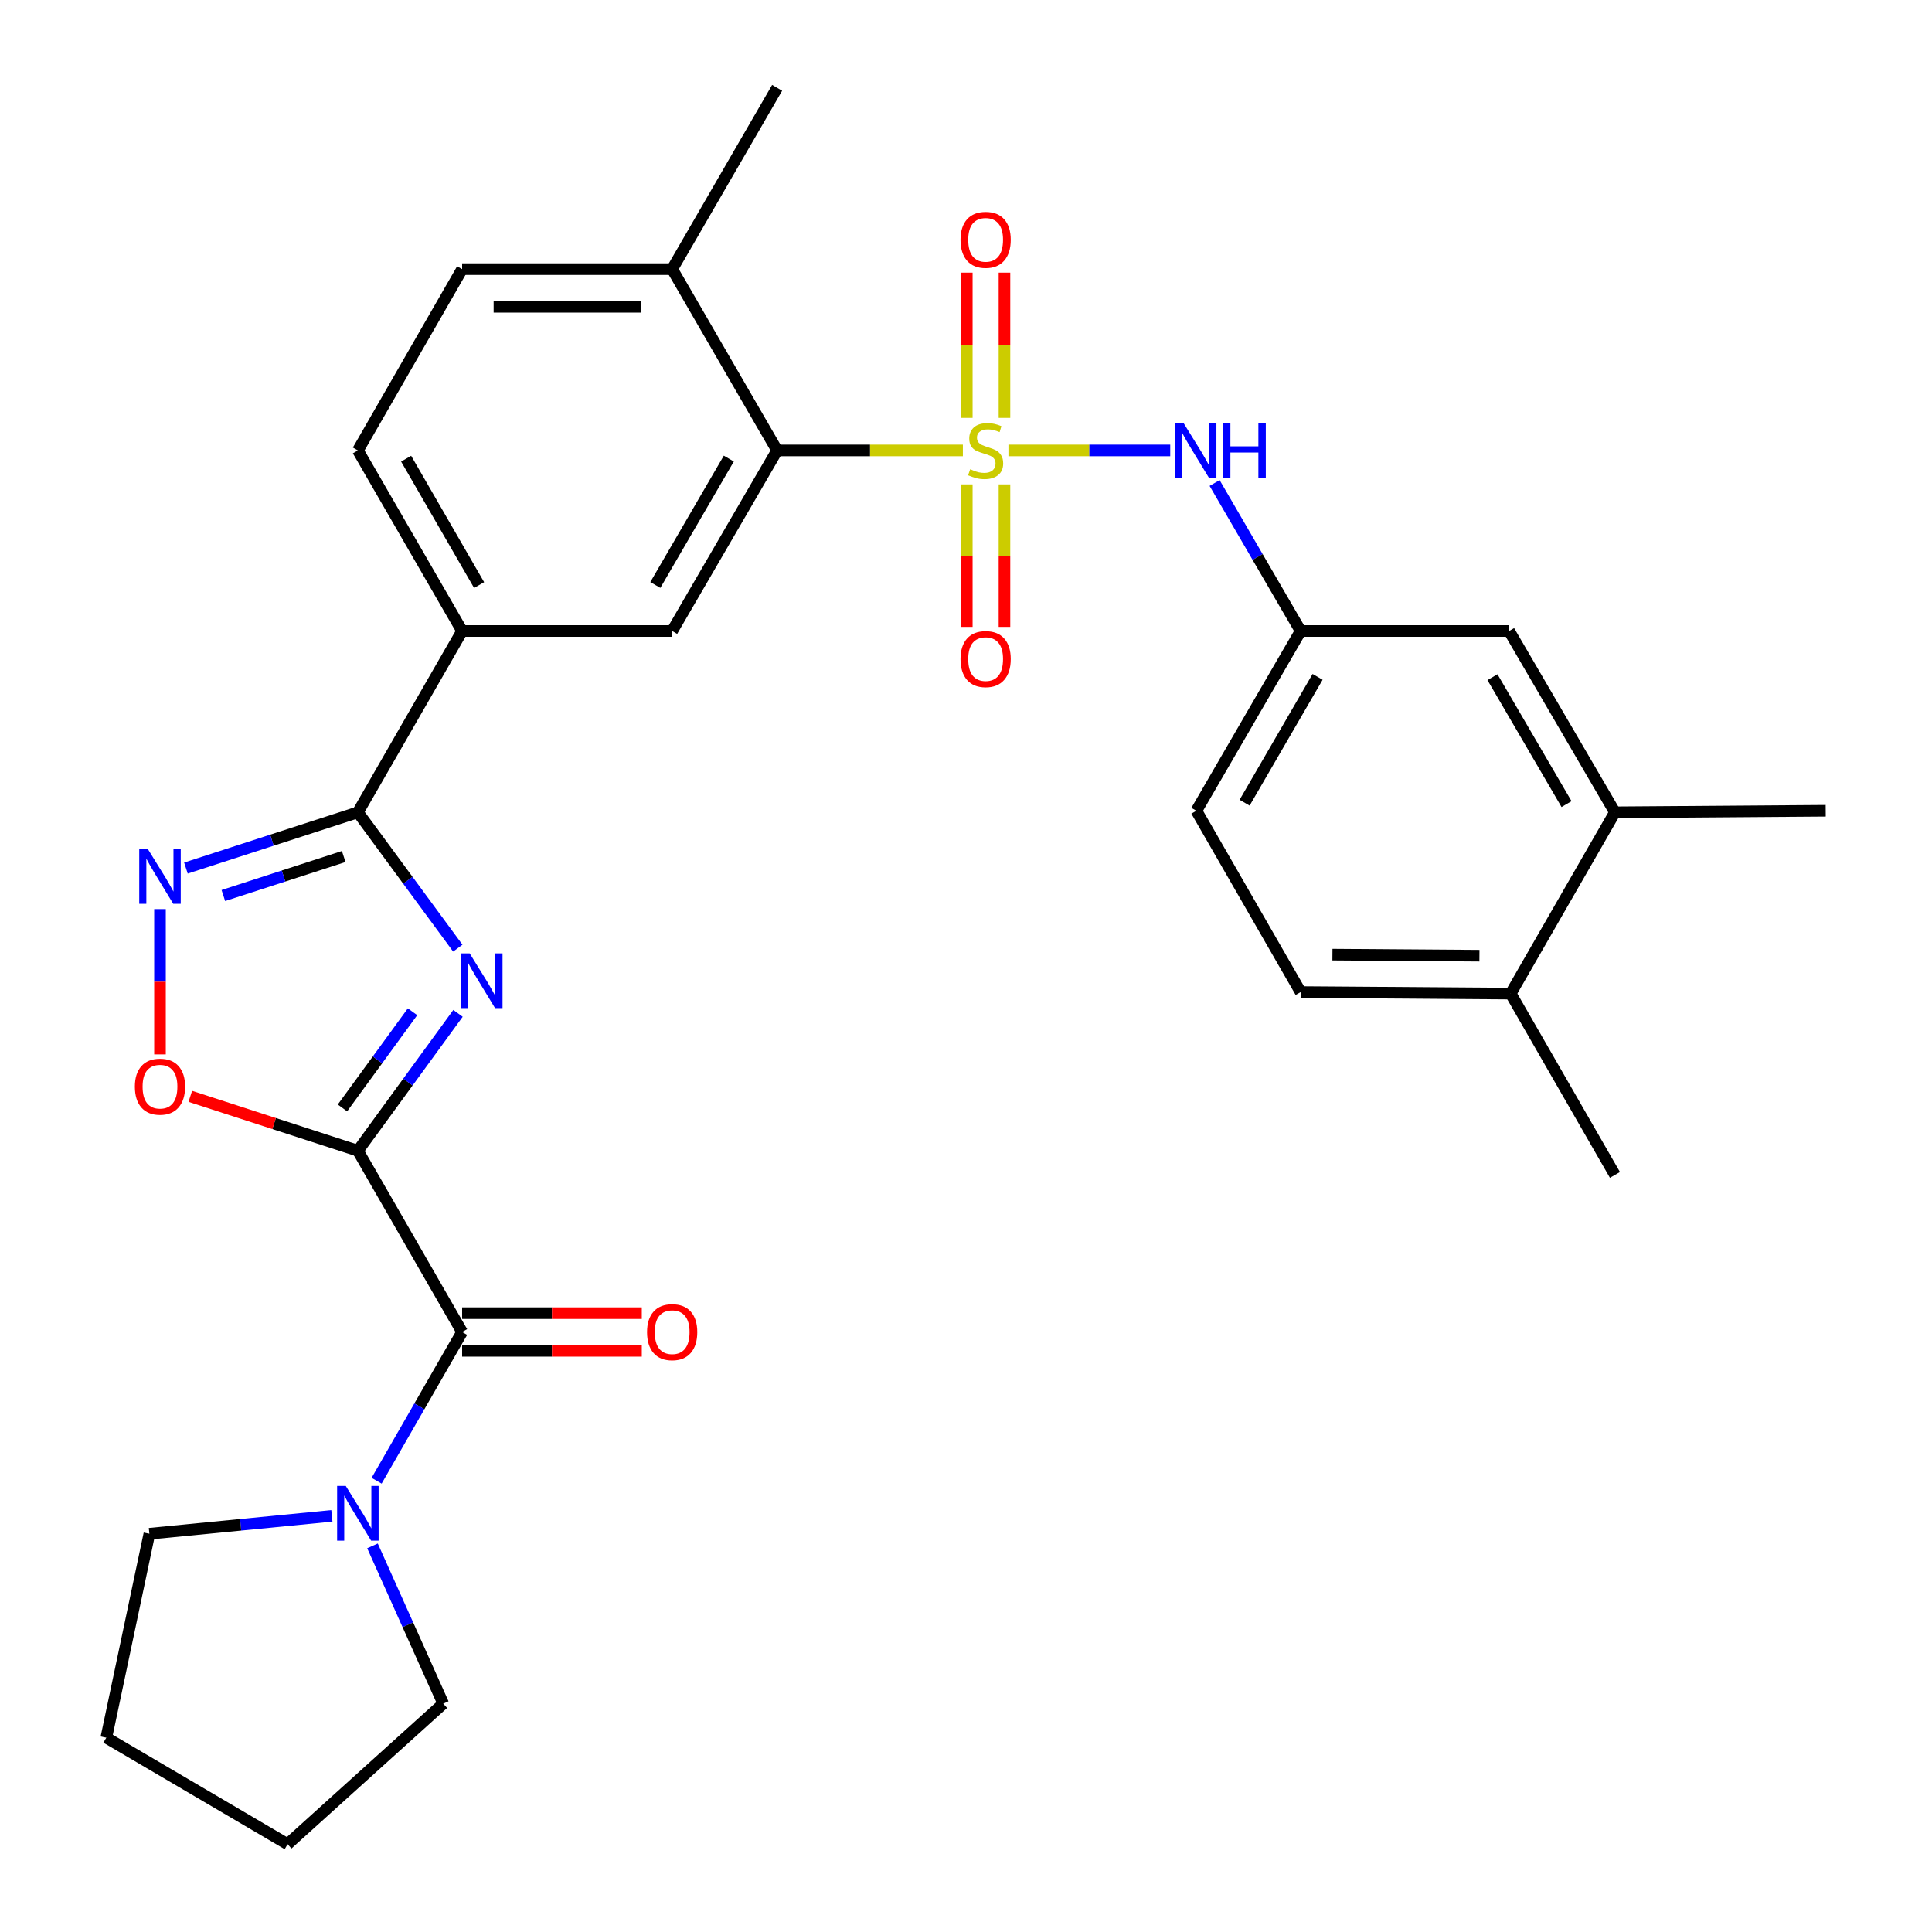 <?xml version='1.0' encoding='iso-8859-1'?>
<svg version='1.1' baseProfile='full'
              xmlns='http://www.w3.org/2000/svg'
                      xmlns:rdkit='http://www.rdkit.org/xml'
                      xmlns:xlink='http://www.w3.org/1999/xlink'
                  xml:space='preserve'
width='1000px' height='1000px' viewBox='0 0 1000 1000'>
<!-- END OF HEADER -->
<rect style='opacity:1.0;fill:#FFFFFF;stroke:none' width='1000' height='1000' x='0' y='0'> </rect>
<path class='bond-5' d='M 498.384,233.142 L 450.312,233.142' style='fill:none;fill-rule:evenodd;stroke:#CCCC00;stroke-width:6px;stroke-linecap:butt;stroke-linejoin:miter;stroke-opacity:1' />
<path class='bond-5' d='M 450.312,233.142 L 402.24,233.142' style='fill:none;fill-rule:evenodd;stroke:#000000;stroke-width:6px;stroke-linecap:butt;stroke-linejoin:miter;stroke-opacity:1' />
<path class='bond-7' d='M 521.959,233.142 L 563.835,233.142' style='fill:none;fill-rule:evenodd;stroke:#CCCC00;stroke-width:6px;stroke-linecap:butt;stroke-linejoin:miter;stroke-opacity:1' />
<path class='bond-7' d='M 563.835,233.142 L 605.711,233.142' style='fill:none;fill-rule:evenodd;stroke:#0000FF;stroke-width:6px;stroke-linecap:butt;stroke-linejoin:miter;stroke-opacity:1' />
<path class='bond-11' d='M 500.412,250.72 L 500.412,287.597' style='fill:none;fill-rule:evenodd;stroke:#CCCC00;stroke-width:6px;stroke-linecap:butt;stroke-linejoin:miter;stroke-opacity:1' />
<path class='bond-11' d='M 500.412,287.597 L 500.412,324.475' style='fill:none;fill-rule:evenodd;stroke:#FF0000;stroke-width:6px;stroke-linecap:butt;stroke-linejoin:miter;stroke-opacity:1' />
<path class='bond-11' d='M 519.912,250.72 L 519.912,287.597' style='fill:none;fill-rule:evenodd;stroke:#CCCC00;stroke-width:6px;stroke-linecap:butt;stroke-linejoin:miter;stroke-opacity:1' />
<path class='bond-11' d='M 519.912,287.597 L 519.912,324.475' style='fill:none;fill-rule:evenodd;stroke:#FF0000;stroke-width:6px;stroke-linecap:butt;stroke-linejoin:miter;stroke-opacity:1' />
<path class='bond-12' d='M 519.912,216.295 L 519.912,178.706' style='fill:none;fill-rule:evenodd;stroke:#CCCC00;stroke-width:6px;stroke-linecap:butt;stroke-linejoin:miter;stroke-opacity:1' />
<path class='bond-12' d='M 519.912,178.706 L 519.912,141.117' style='fill:none;fill-rule:evenodd;stroke:#FF0000;stroke-width:6px;stroke-linecap:butt;stroke-linejoin:miter;stroke-opacity:1' />
<path class='bond-12' d='M 500.412,216.295 L 500.412,178.706' style='fill:none;fill-rule:evenodd;stroke:#CCCC00;stroke-width:6px;stroke-linecap:butt;stroke-linejoin:miter;stroke-opacity:1' />
<path class='bond-12' d='M 500.412,178.706 L 500.412,141.117' style='fill:none;fill-rule:evenodd;stroke:#FF0000;stroke-width:6px;stroke-linecap:butt;stroke-linejoin:miter;stroke-opacity:1' />
<path class='bond-0' d='M 185.237,595.615 L 211.151,560.062' style='fill:none;fill-rule:evenodd;stroke:#000000;stroke-width:6px;stroke-linecap:butt;stroke-linejoin:miter;stroke-opacity:1' />
<path class='bond-0' d='M 211.151,560.062 L 237.066,524.509' style='fill:none;fill-rule:evenodd;stroke:#0000FF;stroke-width:6px;stroke-linecap:butt;stroke-linejoin:miter;stroke-opacity:1' />
<path class='bond-0' d='M 177.253,573.463 L 195.393,548.576' style='fill:none;fill-rule:evenodd;stroke:#000000;stroke-width:6px;stroke-linecap:butt;stroke-linejoin:miter;stroke-opacity:1' />
<path class='bond-0' d='M 195.393,548.576 L 213.533,523.689' style='fill:none;fill-rule:evenodd;stroke:#0000FF;stroke-width:6px;stroke-linecap:butt;stroke-linejoin:miter;stroke-opacity:1' />
<path class='bond-3' d='M 185.237,595.615 L 239.198,689.443' style='fill:none;fill-rule:evenodd;stroke:#000000;stroke-width:6px;stroke-linecap:butt;stroke-linejoin:miter;stroke-opacity:1' />
<path class='bond-32' d='M 185.237,595.615 L 141.869,581.538' style='fill:none;fill-rule:evenodd;stroke:#000000;stroke-width:6px;stroke-linecap:butt;stroke-linejoin:miter;stroke-opacity:1' />
<path class='bond-32' d='M 141.869,581.538 L 98.5,567.461' style='fill:none;fill-rule:evenodd;stroke:#FF0000;stroke-width:6px;stroke-linecap:butt;stroke-linejoin:miter;stroke-opacity:1' />
<path class='bond-1' d='M 236.963,490.761 L 211.1,455.606' style='fill:none;fill-rule:evenodd;stroke:#0000FF;stroke-width:6px;stroke-linecap:butt;stroke-linejoin:miter;stroke-opacity:1' />
<path class='bond-1' d='M 211.1,455.606 L 185.237,420.451' style='fill:none;fill-rule:evenodd;stroke:#000000;stroke-width:6px;stroke-linecap:butt;stroke-linejoin:miter;stroke-opacity:1' />
<path class='bond-2' d='M 185.237,420.451 L 239.198,326.601' style='fill:none;fill-rule:evenodd;stroke:#000000;stroke-width:6px;stroke-linecap:butt;stroke-linejoin:miter;stroke-opacity:1' />
<path class='bond-4' d='M 185.237,420.451 L 140.739,434.88' style='fill:none;fill-rule:evenodd;stroke:#000000;stroke-width:6px;stroke-linecap:butt;stroke-linejoin:miter;stroke-opacity:1' />
<path class='bond-4' d='M 140.739,434.88 L 96.24,449.31' style='fill:none;fill-rule:evenodd;stroke:#0000FF;stroke-width:6px;stroke-linecap:butt;stroke-linejoin:miter;stroke-opacity:1' />
<path class='bond-4' d='M 177.903,443.329 L 146.754,453.43' style='fill:none;fill-rule:evenodd;stroke:#000000;stroke-width:6px;stroke-linecap:butt;stroke-linejoin:miter;stroke-opacity:1' />
<path class='bond-4' d='M 146.754,453.43 L 115.604,463.53' style='fill:none;fill-rule:evenodd;stroke:#0000FF;stroke-width:6px;stroke-linecap:butt;stroke-linejoin:miter;stroke-opacity:1' />
<path class='bond-8' d='M 239.198,689.443 L 217.067,727.929' style='fill:none;fill-rule:evenodd;stroke:#000000;stroke-width:6px;stroke-linecap:butt;stroke-linejoin:miter;stroke-opacity:1' />
<path class='bond-8' d='M 217.067,727.929 L 194.936,766.415' style='fill:none;fill-rule:evenodd;stroke:#0000FF;stroke-width:6px;stroke-linecap:butt;stroke-linejoin:miter;stroke-opacity:1' />
<path class='bond-16' d='M 239.198,699.193 L 285.695,699.193' style='fill:none;fill-rule:evenodd;stroke:#000000;stroke-width:6px;stroke-linecap:butt;stroke-linejoin:miter;stroke-opacity:1' />
<path class='bond-16' d='M 285.695,699.193 L 332.193,699.193' style='fill:none;fill-rule:evenodd;stroke:#FF0000;stroke-width:6px;stroke-linecap:butt;stroke-linejoin:miter;stroke-opacity:1' />
<path class='bond-16' d='M 239.198,679.693 L 285.695,679.693' style='fill:none;fill-rule:evenodd;stroke:#000000;stroke-width:6px;stroke-linecap:butt;stroke-linejoin:miter;stroke-opacity:1' />
<path class='bond-16' d='M 285.695,679.693 L 332.193,679.693' style='fill:none;fill-rule:evenodd;stroke:#FF0000;stroke-width:6px;stroke-linecap:butt;stroke-linejoin:miter;stroke-opacity:1' />
<path class='bond-6' d='M 82.808,470.543 L 82.808,508.148' style='fill:none;fill-rule:evenodd;stroke:#0000FF;stroke-width:6px;stroke-linecap:butt;stroke-linejoin:miter;stroke-opacity:1' />
<path class='bond-6' d='M 82.808,508.148 L 82.808,545.752' style='fill:none;fill-rule:evenodd;stroke:#FF0000;stroke-width:6px;stroke-linecap:butt;stroke-linejoin:miter;stroke-opacity:1' />
<path class='bond-9' d='M 402.24,233.142 L 347.911,326.601' style='fill:none;fill-rule:evenodd;stroke:#000000;stroke-width:6px;stroke-linecap:butt;stroke-linejoin:miter;stroke-opacity:1' />
<path class='bond-9' d='M 377.232,237.361 L 339.202,302.783' style='fill:none;fill-rule:evenodd;stroke:#000000;stroke-width:6px;stroke-linecap:butt;stroke-linejoin:miter;stroke-opacity:1' />
<path class='bond-15' d='M 402.24,233.142 L 347.911,139.304' style='fill:none;fill-rule:evenodd;stroke:#000000;stroke-width:6px;stroke-linecap:butt;stroke-linejoin:miter;stroke-opacity:1' />
<path class='bond-14' d='M 628.679,250.005 L 650.947,288.303' style='fill:none;fill-rule:evenodd;stroke:#0000FF;stroke-width:6px;stroke-linecap:butt;stroke-linejoin:miter;stroke-opacity:1' />
<path class='bond-14' d='M 650.947,288.303 L 673.214,326.601' style='fill:none;fill-rule:evenodd;stroke:#000000;stroke-width:6px;stroke-linecap:butt;stroke-linejoin:miter;stroke-opacity:1' />
<path class='bond-23' d='M 192.799,800.141 L 211.112,840.976' style='fill:none;fill-rule:evenodd;stroke:#0000FF;stroke-width:6px;stroke-linecap:butt;stroke-linejoin:miter;stroke-opacity:1' />
<path class='bond-23' d='M 211.112,840.976 L 229.426,881.81' style='fill:none;fill-rule:evenodd;stroke:#000000;stroke-width:6px;stroke-linecap:butt;stroke-linejoin:miter;stroke-opacity:1' />
<path class='bond-24' d='M 171.786,784.599 L 124.551,789.227' style='fill:none;fill-rule:evenodd;stroke:#0000FF;stroke-width:6px;stroke-linecap:butt;stroke-linejoin:miter;stroke-opacity:1' />
<path class='bond-24' d='M 124.551,789.227 L 77.315,793.854' style='fill:none;fill-rule:evenodd;stroke:#000000;stroke-width:6px;stroke-linecap:butt;stroke-linejoin:miter;stroke-opacity:1' />
<path class='bond-10' d='M 347.911,326.601 L 239.198,326.601' style='fill:none;fill-rule:evenodd;stroke:#000000;stroke-width:6px;stroke-linecap:butt;stroke-linejoin:miter;stroke-opacity:1' />
<path class='bond-30' d='M 239.198,326.601 L 185.237,233.142' style='fill:none;fill-rule:evenodd;stroke:#000000;stroke-width:6px;stroke-linecap:butt;stroke-linejoin:miter;stroke-opacity:1' />
<path class='bond-30' d='M 247.991,302.832 L 210.219,237.411' style='fill:none;fill-rule:evenodd;stroke:#000000;stroke-width:6px;stroke-linecap:butt;stroke-linejoin:miter;stroke-opacity:1' />
<path class='bond-13' d='M 835.888,420.451 L 781.125,326.601' style='fill:none;fill-rule:evenodd;stroke:#000000;stroke-width:6px;stroke-linecap:butt;stroke-linejoin:miter;stroke-opacity:1' />
<path class='bond-13' d='M 810.831,416.201 L 772.497,350.507' style='fill:none;fill-rule:evenodd;stroke:#000000;stroke-width:6px;stroke-linecap:butt;stroke-linejoin:miter;stroke-opacity:1' />
<path class='bond-25' d='M 835.888,420.451 L 944.98,419.649' style='fill:none;fill-rule:evenodd;stroke:#000000;stroke-width:6px;stroke-linecap:butt;stroke-linejoin:miter;stroke-opacity:1' />
<path class='bond-31' d='M 835.888,420.451 L 781.916,514.289' style='fill:none;fill-rule:evenodd;stroke:#000000;stroke-width:6px;stroke-linecap:butt;stroke-linejoin:miter;stroke-opacity:1' />
<path class='bond-17' d='M 673.214,326.601 L 781.125,326.601' style='fill:none;fill-rule:evenodd;stroke:#000000;stroke-width:6px;stroke-linecap:butt;stroke-linejoin:miter;stroke-opacity:1' />
<path class='bond-22' d='M 673.214,326.601 L 619.243,419.649' style='fill:none;fill-rule:evenodd;stroke:#000000;stroke-width:6px;stroke-linecap:butt;stroke-linejoin:miter;stroke-opacity:1' />
<path class='bond-22' d='M 681.986,350.343 L 644.206,415.476' style='fill:none;fill-rule:evenodd;stroke:#000000;stroke-width:6px;stroke-linecap:butt;stroke-linejoin:miter;stroke-opacity:1' />
<path class='bond-20' d='M 347.911,139.304 L 239.198,139.304' style='fill:none;fill-rule:evenodd;stroke:#000000;stroke-width:6px;stroke-linecap:butt;stroke-linejoin:miter;stroke-opacity:1' />
<path class='bond-20' d='M 331.604,158.804 L 255.505,158.804' style='fill:none;fill-rule:evenodd;stroke:#000000;stroke-width:6px;stroke-linecap:butt;stroke-linejoin:miter;stroke-opacity:1' />
<path class='bond-26' d='M 347.911,139.304 L 402.24,45.455' style='fill:none;fill-rule:evenodd;stroke:#000000;stroke-width:6px;stroke-linecap:butt;stroke-linejoin:miter;stroke-opacity:1' />
<path class='bond-18' d='M 781.916,514.289 L 673.214,513.498' style='fill:none;fill-rule:evenodd;stroke:#000000;stroke-width:6px;stroke-linecap:butt;stroke-linejoin:miter;stroke-opacity:1' />
<path class='bond-18' d='M 765.753,494.671 L 689.661,494.117' style='fill:none;fill-rule:evenodd;stroke:#000000;stroke-width:6px;stroke-linecap:butt;stroke-linejoin:miter;stroke-opacity:1' />
<path class='bond-27' d='M 781.916,514.289 L 835.888,608.128' style='fill:none;fill-rule:evenodd;stroke:#000000;stroke-width:6px;stroke-linecap:butt;stroke-linejoin:miter;stroke-opacity:1' />
<path class='bond-19' d='M 185.237,233.142 L 239.198,139.304' style='fill:none;fill-rule:evenodd;stroke:#000000;stroke-width:6px;stroke-linecap:butt;stroke-linejoin:miter;stroke-opacity:1' />
<path class='bond-21' d='M 673.214,513.498 L 619.243,419.649' style='fill:none;fill-rule:evenodd;stroke:#000000;stroke-width:6px;stroke-linecap:butt;stroke-linejoin:miter;stroke-opacity:1' />
<path class='bond-28' d='M 229.426,881.81 L 148.859,954.545' style='fill:none;fill-rule:evenodd;stroke:#000000;stroke-width:6px;stroke-linecap:butt;stroke-linejoin:miter;stroke-opacity:1' />
<path class='bond-29' d='M 77.315,793.854 L 55.02,899.425' style='fill:none;fill-rule:evenodd;stroke:#000000;stroke-width:6px;stroke-linecap:butt;stroke-linejoin:miter;stroke-opacity:1' />
<path class='bond-33' d='M 148.859,954.545 L 55.02,899.425' style='fill:none;fill-rule:evenodd;stroke:#000000;stroke-width:6px;stroke-linecap:butt;stroke-linejoin:miter;stroke-opacity:1' />
<path  class='atom-0' d='M 502.162 242.862
Q 502.482 242.982, 503.802 243.542
Q 505.122 244.102, 506.562 244.462
Q 508.042 244.782, 509.482 244.782
Q 512.162 244.782, 513.722 243.502
Q 515.282 242.182, 515.282 239.902
Q 515.282 238.342, 514.482 237.382
Q 513.722 236.422, 512.522 235.902
Q 511.322 235.382, 509.322 234.782
Q 506.802 234.022, 505.282 233.302
Q 503.802 232.582, 502.722 231.062
Q 501.682 229.542, 501.682 226.982
Q 501.682 223.422, 504.082 221.222
Q 506.522 219.022, 511.322 219.022
Q 514.602 219.022, 518.322 220.582
L 517.402 223.662
Q 514.002 222.262, 511.442 222.262
Q 508.682 222.262, 507.162 223.422
Q 505.642 224.542, 505.682 226.502
Q 505.682 228.022, 506.442 228.942
Q 507.242 229.862, 508.362 230.382
Q 509.522 230.902, 511.442 231.502
Q 514.002 232.302, 515.522 233.102
Q 517.042 233.902, 518.122 235.542
Q 519.242 237.142, 519.242 239.902
Q 519.242 243.822, 516.602 245.942
Q 514.002 248.022, 509.642 248.022
Q 507.122 248.022, 505.202 247.462
Q 503.322 246.942, 501.082 246.022
L 502.162 242.862
' fill='#CCCC00'/>
<path  class='atom-2' d='M 243.111 493.467
L 252.391 508.467
Q 253.311 509.947, 254.791 512.627
Q 256.271 515.307, 256.351 515.467
L 256.351 493.467
L 260.111 493.467
L 260.111 521.787
L 256.231 521.787
L 246.271 505.387
Q 245.111 503.467, 243.871 501.267
Q 242.671 499.067, 242.311 498.387
L 242.311 521.787
L 238.631 521.787
L 238.631 493.467
L 243.111 493.467
' fill='#0000FF'/>
<path  class='atom-5' d='M 76.548 439.506
L 85.828 454.506
Q 86.748 455.986, 88.228 458.666
Q 89.708 461.346, 89.788 461.506
L 89.788 439.506
L 93.548 439.506
L 93.548 467.826
L 89.668 467.826
L 79.708 451.426
Q 78.548 449.506, 77.308 447.306
Q 76.108 445.106, 75.748 444.426
L 75.748 467.826
L 72.068 467.826
L 72.068 439.506
L 76.548 439.506
' fill='#0000FF'/>
<path  class='atom-7' d='M 69.808 562.448
Q 69.808 555.648, 73.168 551.848
Q 76.528 548.048, 82.808 548.048
Q 89.088 548.048, 92.448 551.848
Q 95.808 555.648, 95.808 562.448
Q 95.808 569.328, 92.408 573.248
Q 89.008 577.128, 82.808 577.128
Q 76.568 577.128, 73.168 573.248
Q 69.808 569.368, 69.808 562.448
M 82.808 573.928
Q 87.128 573.928, 89.448 571.048
Q 91.808 568.128, 91.808 562.448
Q 91.808 556.888, 89.448 554.088
Q 87.128 551.248, 82.808 551.248
Q 78.488 551.248, 76.128 554.048
Q 73.808 556.848, 73.808 562.448
Q 73.808 568.168, 76.128 571.048
Q 78.488 573.928, 82.808 573.928
' fill='#FF0000'/>
<path  class='atom-8' d='M 612.614 218.982
L 621.894 233.982
Q 622.814 235.462, 624.294 238.142
Q 625.774 240.822, 625.854 240.982
L 625.854 218.982
L 629.614 218.982
L 629.614 247.302
L 625.734 247.302
L 615.774 230.902
Q 614.614 228.982, 613.374 226.782
Q 612.174 224.582, 611.814 223.902
L 611.814 247.302
L 608.134 247.302
L 608.134 218.982
L 612.614 218.982
' fill='#0000FF'/>
<path  class='atom-8' d='M 633.014 218.982
L 636.854 218.982
L 636.854 231.022
L 651.334 231.022
L 651.334 218.982
L 655.174 218.982
L 655.174 247.302
L 651.334 247.302
L 651.334 234.222
L 636.854 234.222
L 636.854 247.302
L 633.014 247.302
L 633.014 218.982
' fill='#0000FF'/>
<path  class='atom-9' d='M 178.977 769.121
L 188.257 784.121
Q 189.177 785.601, 190.657 788.281
Q 192.137 790.961, 192.217 791.121
L 192.217 769.121
L 195.977 769.121
L 195.977 797.441
L 192.097 797.441
L 182.137 781.041
Q 180.977 779.121, 179.737 776.921
Q 178.537 774.721, 178.177 774.041
L 178.177 797.441
L 174.497 797.441
L 174.497 769.121
L 178.977 769.121
' fill='#0000FF'/>
<path  class='atom-12' d='M 497.162 341.133
Q 497.162 334.333, 500.522 330.533
Q 503.882 326.733, 510.162 326.733
Q 516.442 326.733, 519.802 330.533
Q 523.162 334.333, 523.162 341.133
Q 523.162 348.013, 519.762 351.933
Q 516.362 355.813, 510.162 355.813
Q 503.922 355.813, 500.522 351.933
Q 497.162 348.053, 497.162 341.133
M 510.162 352.613
Q 514.482 352.613, 516.802 349.733
Q 519.162 346.813, 519.162 341.133
Q 519.162 335.573, 516.802 332.773
Q 514.482 329.933, 510.162 329.933
Q 505.842 329.933, 503.482 332.733
Q 501.162 335.533, 501.162 341.133
Q 501.162 346.853, 503.482 349.733
Q 505.842 352.613, 510.162 352.613
' fill='#FF0000'/>
<path  class='atom-13' d='M 497.162 124.13
Q 497.162 117.33, 500.522 113.53
Q 503.882 109.73, 510.162 109.73
Q 516.442 109.73, 519.802 113.53
Q 523.162 117.33, 523.162 124.13
Q 523.162 131.01, 519.762 134.93
Q 516.362 138.81, 510.162 138.81
Q 503.922 138.81, 500.522 134.93
Q 497.162 131.05, 497.162 124.13
M 510.162 135.61
Q 514.482 135.61, 516.802 132.73
Q 519.162 129.81, 519.162 124.13
Q 519.162 118.57, 516.802 115.77
Q 514.482 112.93, 510.162 112.93
Q 505.842 112.93, 503.482 115.73
Q 501.162 118.53, 501.162 124.13
Q 501.162 129.85, 503.482 132.73
Q 505.842 135.61, 510.162 135.61
' fill='#FF0000'/>
<path  class='atom-17' d='M 334.911 689.523
Q 334.911 682.723, 338.271 678.923
Q 341.631 675.123, 347.911 675.123
Q 354.191 675.123, 357.551 678.923
Q 360.911 682.723, 360.911 689.523
Q 360.911 696.403, 357.511 700.323
Q 354.111 704.203, 347.911 704.203
Q 341.671 704.203, 338.271 700.323
Q 334.911 696.443, 334.911 689.523
M 347.911 701.003
Q 352.231 701.003, 354.551 698.123
Q 356.911 695.203, 356.911 689.523
Q 356.911 683.963, 354.551 681.163
Q 352.231 678.323, 347.911 678.323
Q 343.591 678.323, 341.231 681.123
Q 338.911 683.923, 338.911 689.523
Q 338.911 695.243, 341.231 698.123
Q 343.591 701.003, 347.911 701.003
' fill='#FF0000'/>
</svg>
